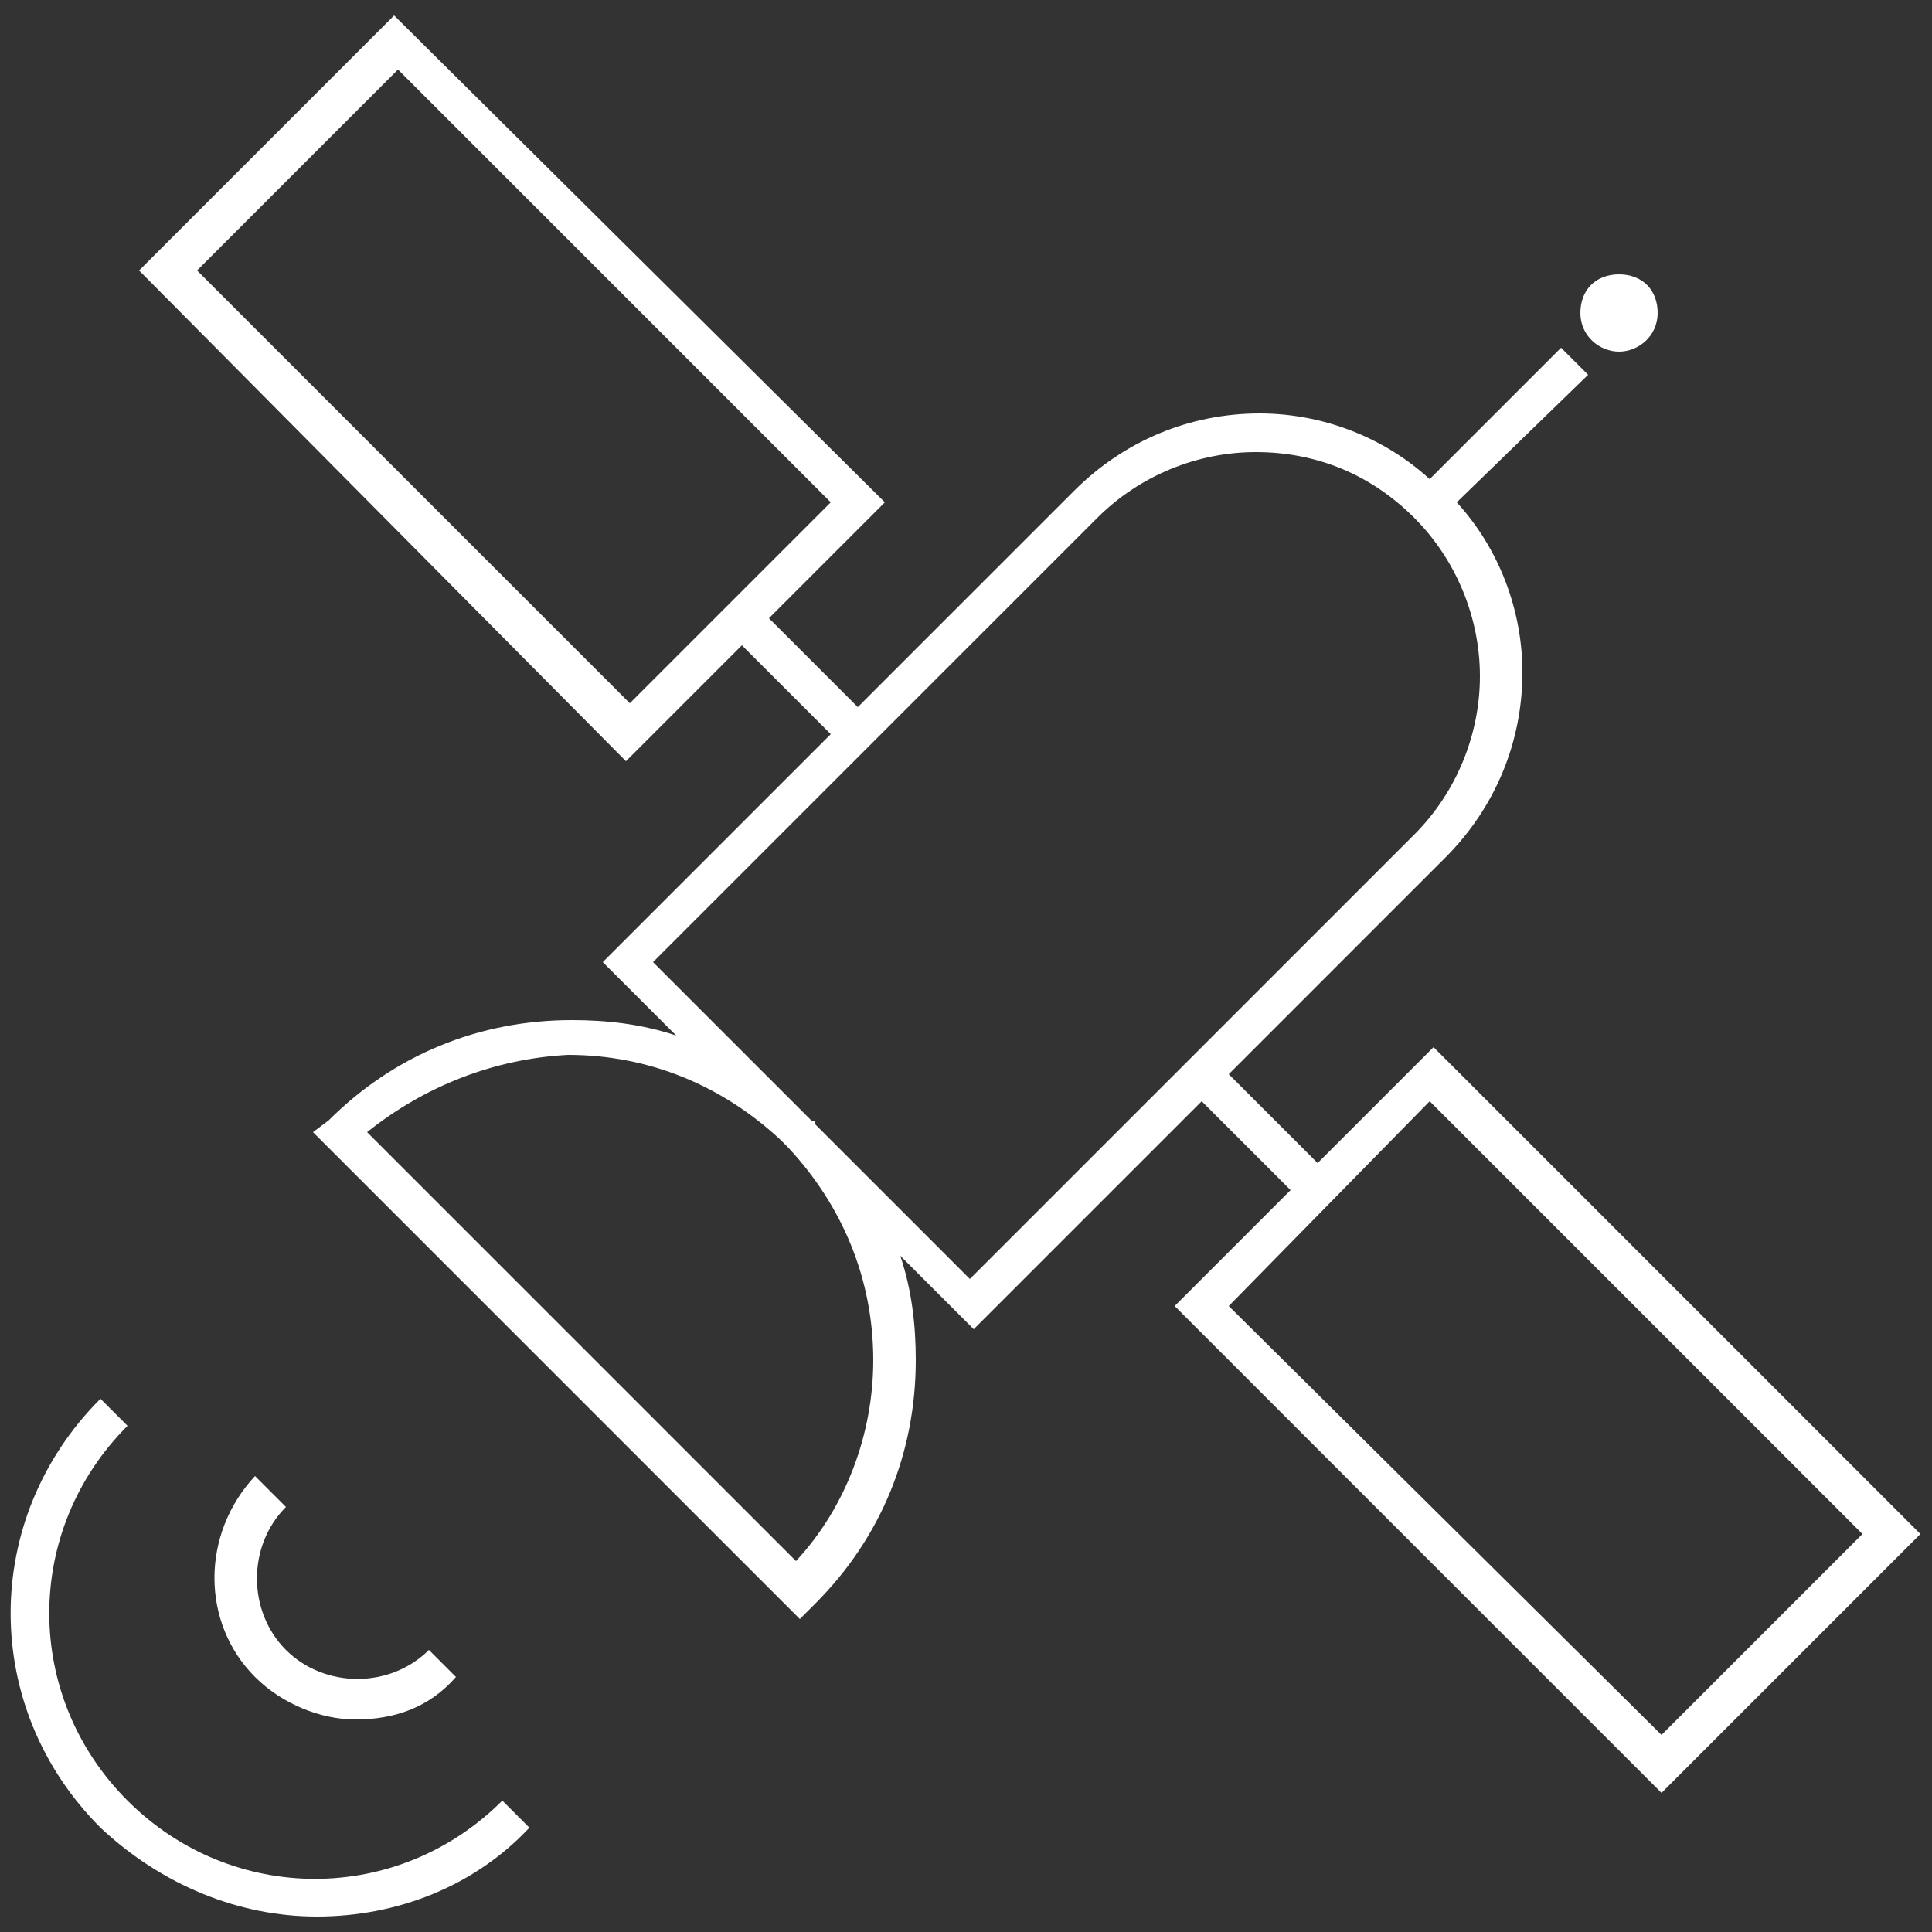 <?xml version="1.0" encoding="utf-8"?>
<!-- Generator: Adobe Illustrator 22.1.0, SVG Export Plug-In . SVG Version: 6.00 Build 0)  -->
<svg version="1.1" id="圖層_1" xmlns="http://www.w3.org/2000/svg" xmlns:xlink="http://www.w3.org/1999/xlink" x="0px" y="0px"
	 viewBox="0 0 50 50" style="enable-background:new 0 0 50 50;" xml:space="preserve">
<rect x="0" y="0" width="50" height="50" fill="#333333" stroke="none"/>
<style type="text/css">
	.st0{fill:#FFFFFF;}
</style>
<g>
	<g>
		<path class="st0" d="M8.2,49.6c-2,0-4-0.8-5.6-2.3c-3.1-3.1-3.1-8,0-11.1l0.7,0.7c-2.7,2.7-2.7,7,0,9.7c2.7,2.7,7,2.7,9.7,0
			l0.7,0.7C12.3,48.8,10.3,49.6,8.2,49.6z M43,46.4L30.4,33.8l3-3l-2.3-2.3l-5.9,5.9l-1.9-1.9c0.3,0.9,0.4,1.8,0.4,2.7
			c0,2.4-0.9,4.6-2.6,6.3l-0.4,0.4L8.1,29.3L8.5,29c1.7-1.7,3.9-2.6,6.3-2.6c0.9,0,1.8,0.1,2.7,0.4l-1.9-1.9l5.9-5.9l-2.3-2.3l-3,3
			L3.6,7l6.6-6.6L22.9,13l-3,3l2.3,2.3l5.6-5.6c1.3-1.3,3-2,4.8-2c0,0,0,0,0,0c1.6,0,3.2,0.6,4.4,1.7l3.4-3.4l0.7,0.7L37.7,13
			c1.1,1.2,1.7,2.8,1.7,4.4c0,1.8-0.7,3.5-2,4.8l-5.6,5.6l2.3,2.3l3-3l12.6,12.6L43,46.4z M31.8,33.8L43,44.9l5.2-5.2L37,28.5
			L31.8,33.8z M9.5,29.3l11.1,11.1c1.3-1.4,2-3.3,2-5.2c0-2.1-0.8-4-2.2-5.5l-0.2-0.2c-1.5-1.4-3.4-2.2-5.5-2.2
			C12.8,27.4,11,28.1,9.5,29.3z M21.1,29.1l4,4l11.5-11.5c1.1-1.1,1.7-2.6,1.7-4.1c0-1.5-0.6-3-1.7-4.1l0,0
			c-1.1-1.1-2.5-1.7-4.1-1.7c0,0,0,0,0,0c-1.5,0-3,0.6-4.1,1.7L16.9,24.9l4,4c0,0,0.1,0.1,0.1,0.1l0,0l0,0
			C21.1,29,21.1,29,21.1,29.1z M5.1,7l11.2,11.2l5.2-5.2L10.3,1.8L5.1,7z M9.2,44.5c-0.9,0-1.9-0.4-2.6-1.1c-1.4-1.4-1.4-3.7,0-5.2
			L7.4,39c-1,1-1,2.7,0,3.7c1,1,2.7,1,3.7,0l0.7,0.7C11.1,44.2,10.2,44.5,9.2,44.5z"/>
	</g>
	<g>
		<path class="st0" d="M41.9,9.1c-0.5,0-1-0.4-1-1s0.4-1,1-1s1,0.4,1,1S42.4,9.1,41.9,9.1z M41.9,8.1C41.9,8.1,41.9,8.1,41.9,8.1
			L41.9,8.1z"/>
	</g>
</g>
</svg>
